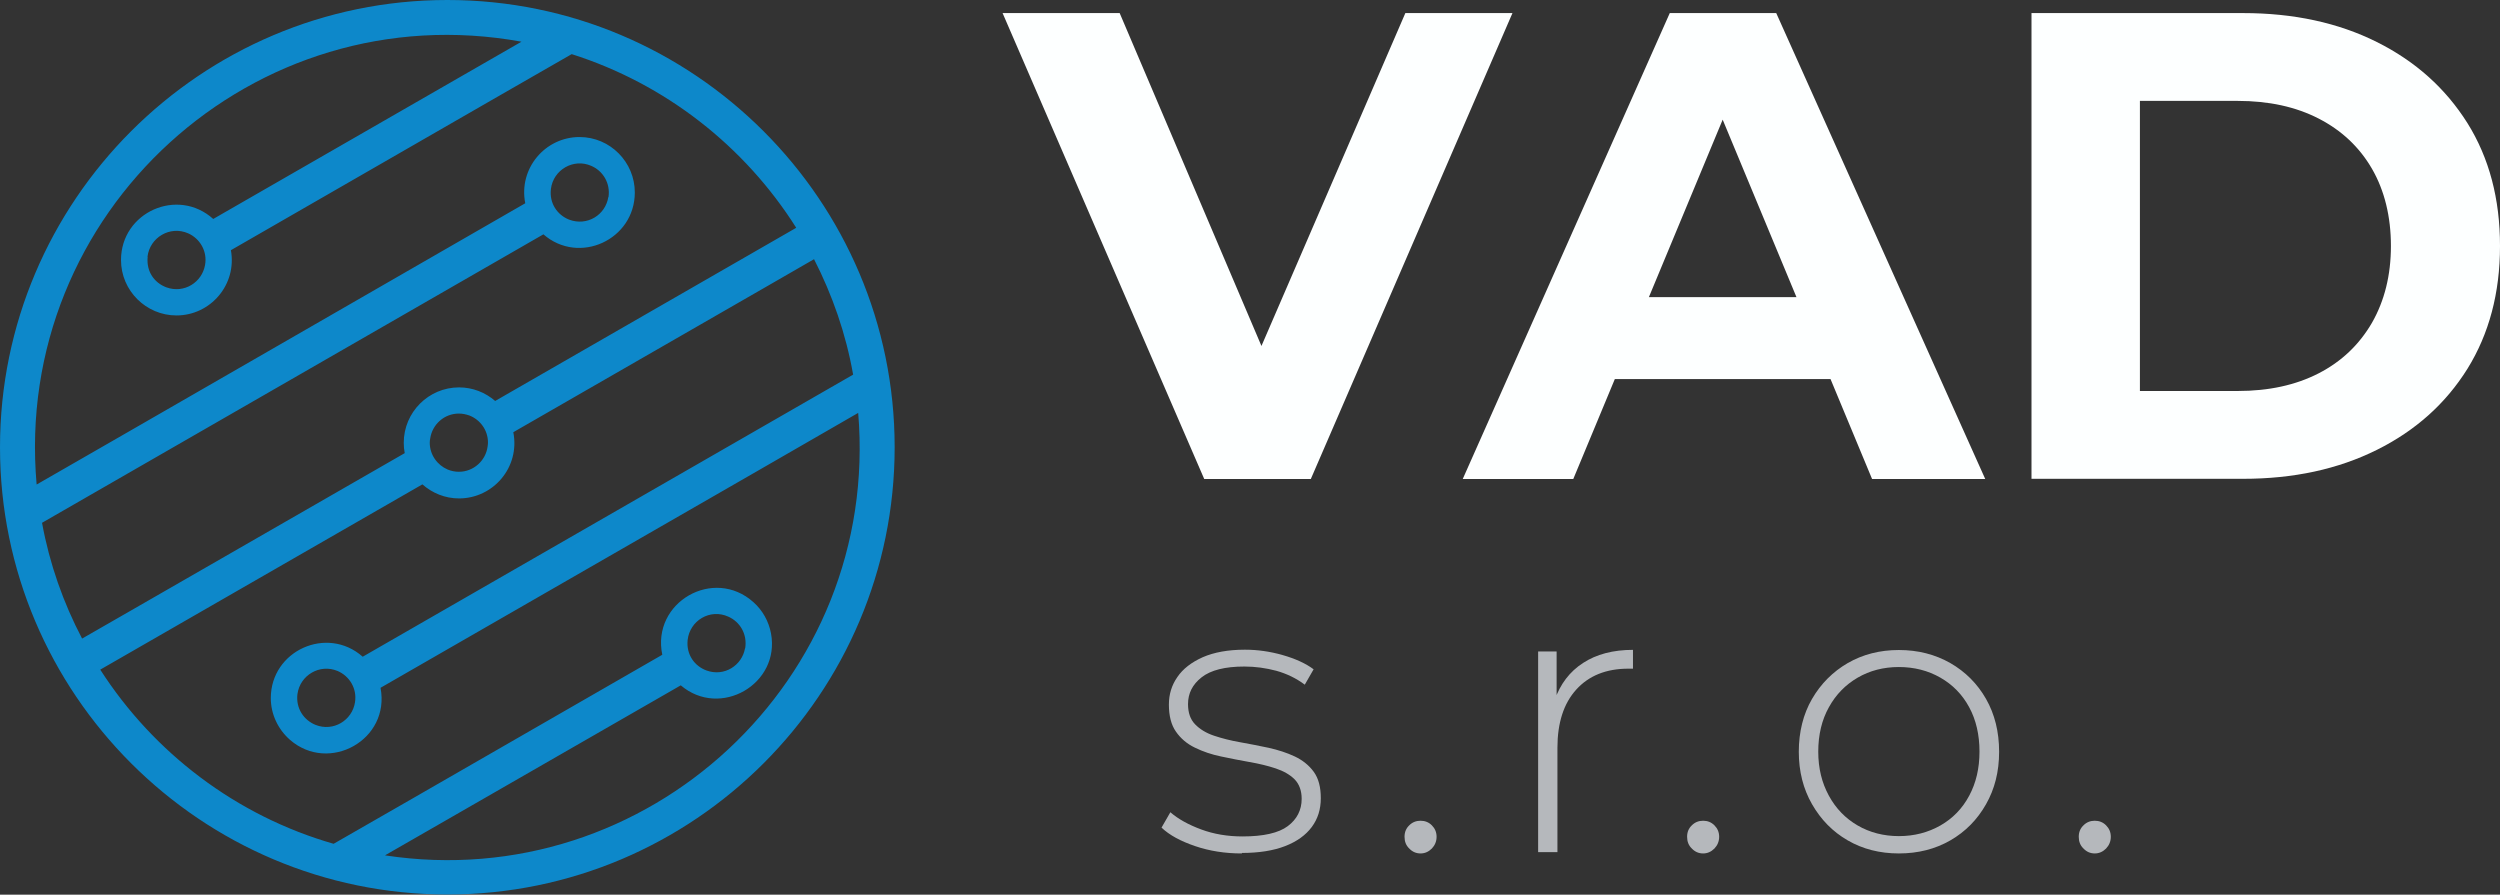<?xml version="1.0" encoding="UTF-8"?>
<svg id="Layer_2" xmlns="http://www.w3.org/2000/svg" version="1.1" viewBox="0 0 152.88 54.71">
  <rect x="0" y="0" width="152.88" height="54.71" fill="#333333" stroke="none"/>
  <!-- Generator: Adobe Illustrator 29.5.1, SVG Export Plug-In . SVG Version: 2.1.0 Build 141)  -->
  <defs>
    <style>
      .st0 {
        fill: #0d88ca;
      }

      .st1 {
        fill: #b5b8bc;
      }

      .st2 {
        fill: #fdffff;
      }
    </style>
  </defs>
  <g id="Layer_1-2">
    <g>
      <path class="st1" d="M75.93,52.19c-1.02,0-1.97-.15-2.85-.45s-1.57-.67-2.05-1.13l.54-.94c.47.41,1.1.76,1.88,1.05s1.63.43,2.53.43c1.28,0,2.21-.21,2.77-.63s.85-.98.85-1.67c0-.5-.15-.9-.43-1.19-.29-.29-.68-.51-1.16-.67s-1.02-.29-1.6-.39-1.16-.22-1.74-.34c-.58-.12-1.11-.3-1.6-.54-.48-.23-.87-.56-1.16-.98-.29-.41-.43-.97-.43-1.65,0-.63.17-1.19.52-1.69.34-.5.86-.9,1.55-1.21.69-.3,1.55-.46,2.58-.46.77,0,1.54.11,2.31.33s1.41.51,1.89.87l-.54.94c-.52-.39-1.1-.67-1.74-.85-.64-.17-1.29-.26-1.95-.26-1.19,0-2.06.22-2.62.66s-.83.98-.83,1.64c0,.52.14.93.43,1.23s.68.54,1.16.7,1.02.3,1.6.4c.58.1,1.16.22,1.74.34.58.13,1.11.3,1.6.53.48.23.87.54,1.16.94.29.4.43.93.43,1.61s-.18,1.26-.55,1.76-.91.89-1.63,1.17c-.72.28-1.61.42-2.65.42v.03h0Z"/>
      <path class="st1" d="M86.87,52.19c-.27,0-.5-.1-.69-.3-.2-.19-.29-.43-.29-.72s.1-.52.29-.7c.19-.19.42-.28.69-.28s.5.09.69.28.29.42.29.7-.1.52-.29.72c-.2.2-.43.3-.69.3Z"/>
      <path class="st1" d="M94.06,52.09v-12.25h1.13v3.36l-.12-.38c.34-.99.92-1.75,1.74-2.28.81-.53,1.83-.8,3.05-.8v1.15h-.28c-1.36,0-2.42.43-3.19,1.28s-1.15,2.04-1.15,3.56v6.38h-1.18v-.02Z"/>
      <path class="st1" d="M104.15,52.19c-.27,0-.5-.1-.69-.3-.2-.19-.29-.43-.29-.72s.1-.52.29-.7c.19-.19.42-.28.69-.28s.5.09.69.28.29.42.29.7-.1.52-.29.72c-.2.2-.43.3-.69.3Z"/>
      <path class="st1" d="M116.12,52.19c-1.17,0-2.22-.27-3.13-.8-.92-.53-1.64-1.27-2.18-2.21s-.81-2.01-.81-3.21.27-2.3.81-3.23,1.27-1.66,2.18-2.19c.92-.53,1.96-.8,3.13-.8s2.22.27,3.15.8c.92.53,1.65,1.26,2.18,2.19s.8,2.01.8,3.23-.27,2.28-.8,3.21c-.53.94-1.26,1.68-2.18,2.21s-1.97.8-3.15.8ZM116.12,51.13c.94,0,1.78-.22,2.54-.65.75-.43,1.34-1.03,1.76-1.82.42-.78.63-1.68.63-2.7s-.21-1.94-.63-2.71c-.42-.78-1.01-1.38-1.76-1.81s-1.6-.65-2.54-.65-1.78.22-2.52.65-1.33,1.03-1.76,1.81c-.43.77-.65,1.68-.65,2.71s.22,1.91.65,2.7,1.02,1.39,1.76,1.82c.74.43,1.59.65,2.52.65Z"/>
      <path class="st1" d="M128.1,52.19c-.27,0-.5-.1-.69-.3-.2-.19-.29-.43-.29-.72s.1-.52.29-.7c.19-.19.42-.28.69-.28s.5.09.69.28.29.42.29.7-.1.52-.29.72c-.2.2-.43.3-.69.3Z"/>
    </g>
    <g>
      <path class="st2" d="M73.64,29.29L61.31.8h7.16l10.75,25.24h-4.19L85.94.8h6.55l-12.33,28.49s-6.52,0-6.52,0Z"/>
      <path class="st2" d="M89.45,29.29L102.11.8h6.51l12.78,28.49h-6.92l-10.46-25.16h2.65l-10.46,25.16h-6.76ZM95.84,23.18l1.67-5.01h14.74l1.71,5.01s-18.12,0-18.12,0Z"/>
      <path class="st2" d="M124.23,29.29V.8h12.94c3.09,0,5.82.59,8.18,1.77,2.36,1.18,4.2,2.83,5.54,4.96,1.33,2.13,1.99,4.63,1.99,7.51s-.67,5.38-1.99,7.51c-1.33,2.13-3.17,3.78-5.54,4.96s-5.09,1.77-8.18,1.77h-12.94ZM130.86,23.91h5.98c1.9,0,3.55-.36,4.95-1.08s2.48-1.75,3.26-3.09c.77-1.35,1.16-2.91,1.16-4.7s-.39-3.39-1.16-4.72-1.86-2.35-3.26-3.07-3.05-1.08-4.95-1.08h-5.98v17.75h0Z"/>
    </g>
    <path class="st0" d="M27.36,0C12.27,0,0,12.27,0,27.35s12.27,27.35,27.36,27.35,27.35-12.27,27.35-27.35S42.44,0,27.36,0ZM31.89,2.55c-3.76,2.16.56-.32-18.85,10.84-2.18-1.96-5.64-.41-5.64,2.51,0,1.88,1.54,3.39,3.39,3.39,2.08,0,3.71-1.88,3.33-3.99C33.97,3.87,29.88,6.23,34.96,3.31c5.73,1.82,10.58,5.63,13.73,10.62-7.55,4.35-10.86,6.25-18.41,10.59-.6-.52-1.37-.83-2.21-.83-1.86,0-3.38,1.52-3.38,3.39,0,.22.02.43.06.63C3.95,39.67,7.27,37.76,5.02,39.05c-1.15-2.19-1.99-4.57-2.45-7.08,5.77-3.32,1.91-1.1,30.66-17.64,2.18,1.9,5.59.33,5.59-2.56,0-1.86-1.51-3.39-3.38-3.39-2.11,0-3.74,1.93-3.32,4.05C.73,30.51,8.43,26.07,2.24,29.63.77,12.95,15.55-.43,31.89,2.55ZM9.02,15.7c.14-1.18,1.38-1.92,2.49-1.43.72.32,1.18,1.1,1.03,1.93-.18,1.06-1.28,1.77-2.37,1.37-.72-.27-1.23-.95-1.14-1.86h0ZM26.28,27.07c0-.09.01-.18.03-.27.13-.85.86-1.51,1.75-1.51.23,0,.45.05.65.12.66.26,1.13.9,1.13,1.65,0,.08-.01.15-.02.23-.11.88-.86,1.56-1.76,1.56-.24,0-.48-.05-.69-.14-.63-.27-1.09-.9-1.09-1.64h0ZM37.2,12.05c-.17,1.09-1.29,1.8-2.4,1.38-.71-.28-1.22-.99-1.11-1.88.15-1.18,1.39-1.88,2.46-1.41.71.3,1.19,1.05,1.06,1.92h0ZM23.57,52.29c3.84-2.21.52-.29,18.06-10.38,2.41,2.05,6.09-.08,5.52-3.17-.14-.75-.52-1.42-1.07-1.91-2.43-2.19-6.25,0-5.58,3.21-18.96,10.91-15.02,8.65-20.1,11.56-5.95-1.71-11-5.56-14.27-10.65,2.75-1.58,15.5-8.91,19.7-11.33.6.53,1.38.86,2.24.86,2.09,0,3.74-1.9,3.32-4.05,18.92-10.88,15.96-9.18,18.39-10.58,1.12,2.19,1.95,4.56,2.39,7.06-6.56,3.77-23.18,13.33-29.99,17.25-2.18-1.93-5.62-.37-5.62,2.53,0,.97.43,1.9,1.17,2.55,2.39,2.08,6.15,0,5.54-3.18,28.7-16.51,23.23-13.36,29.21-16.81,1.37,16.33-12.9,29.49-28.92,27.06v-.02ZM45.56,39.64c-.18,1.05-1.27,1.76-2.36,1.36-.73-.27-1.24-.97-1.15-1.86.13-1.19,1.37-1.94,2.49-1.43.7.31,1.17,1.05,1.03,1.94h0ZM18.19,42.44c.16-1.16,1.37-1.86,2.45-1.41.73.31,1.2,1.07,1.07,1.91-.17,1.11-1.32,1.82-2.41,1.39-.72-.29-1.22-1.01-1.11-1.89Z"/>
  </g>
</svg>